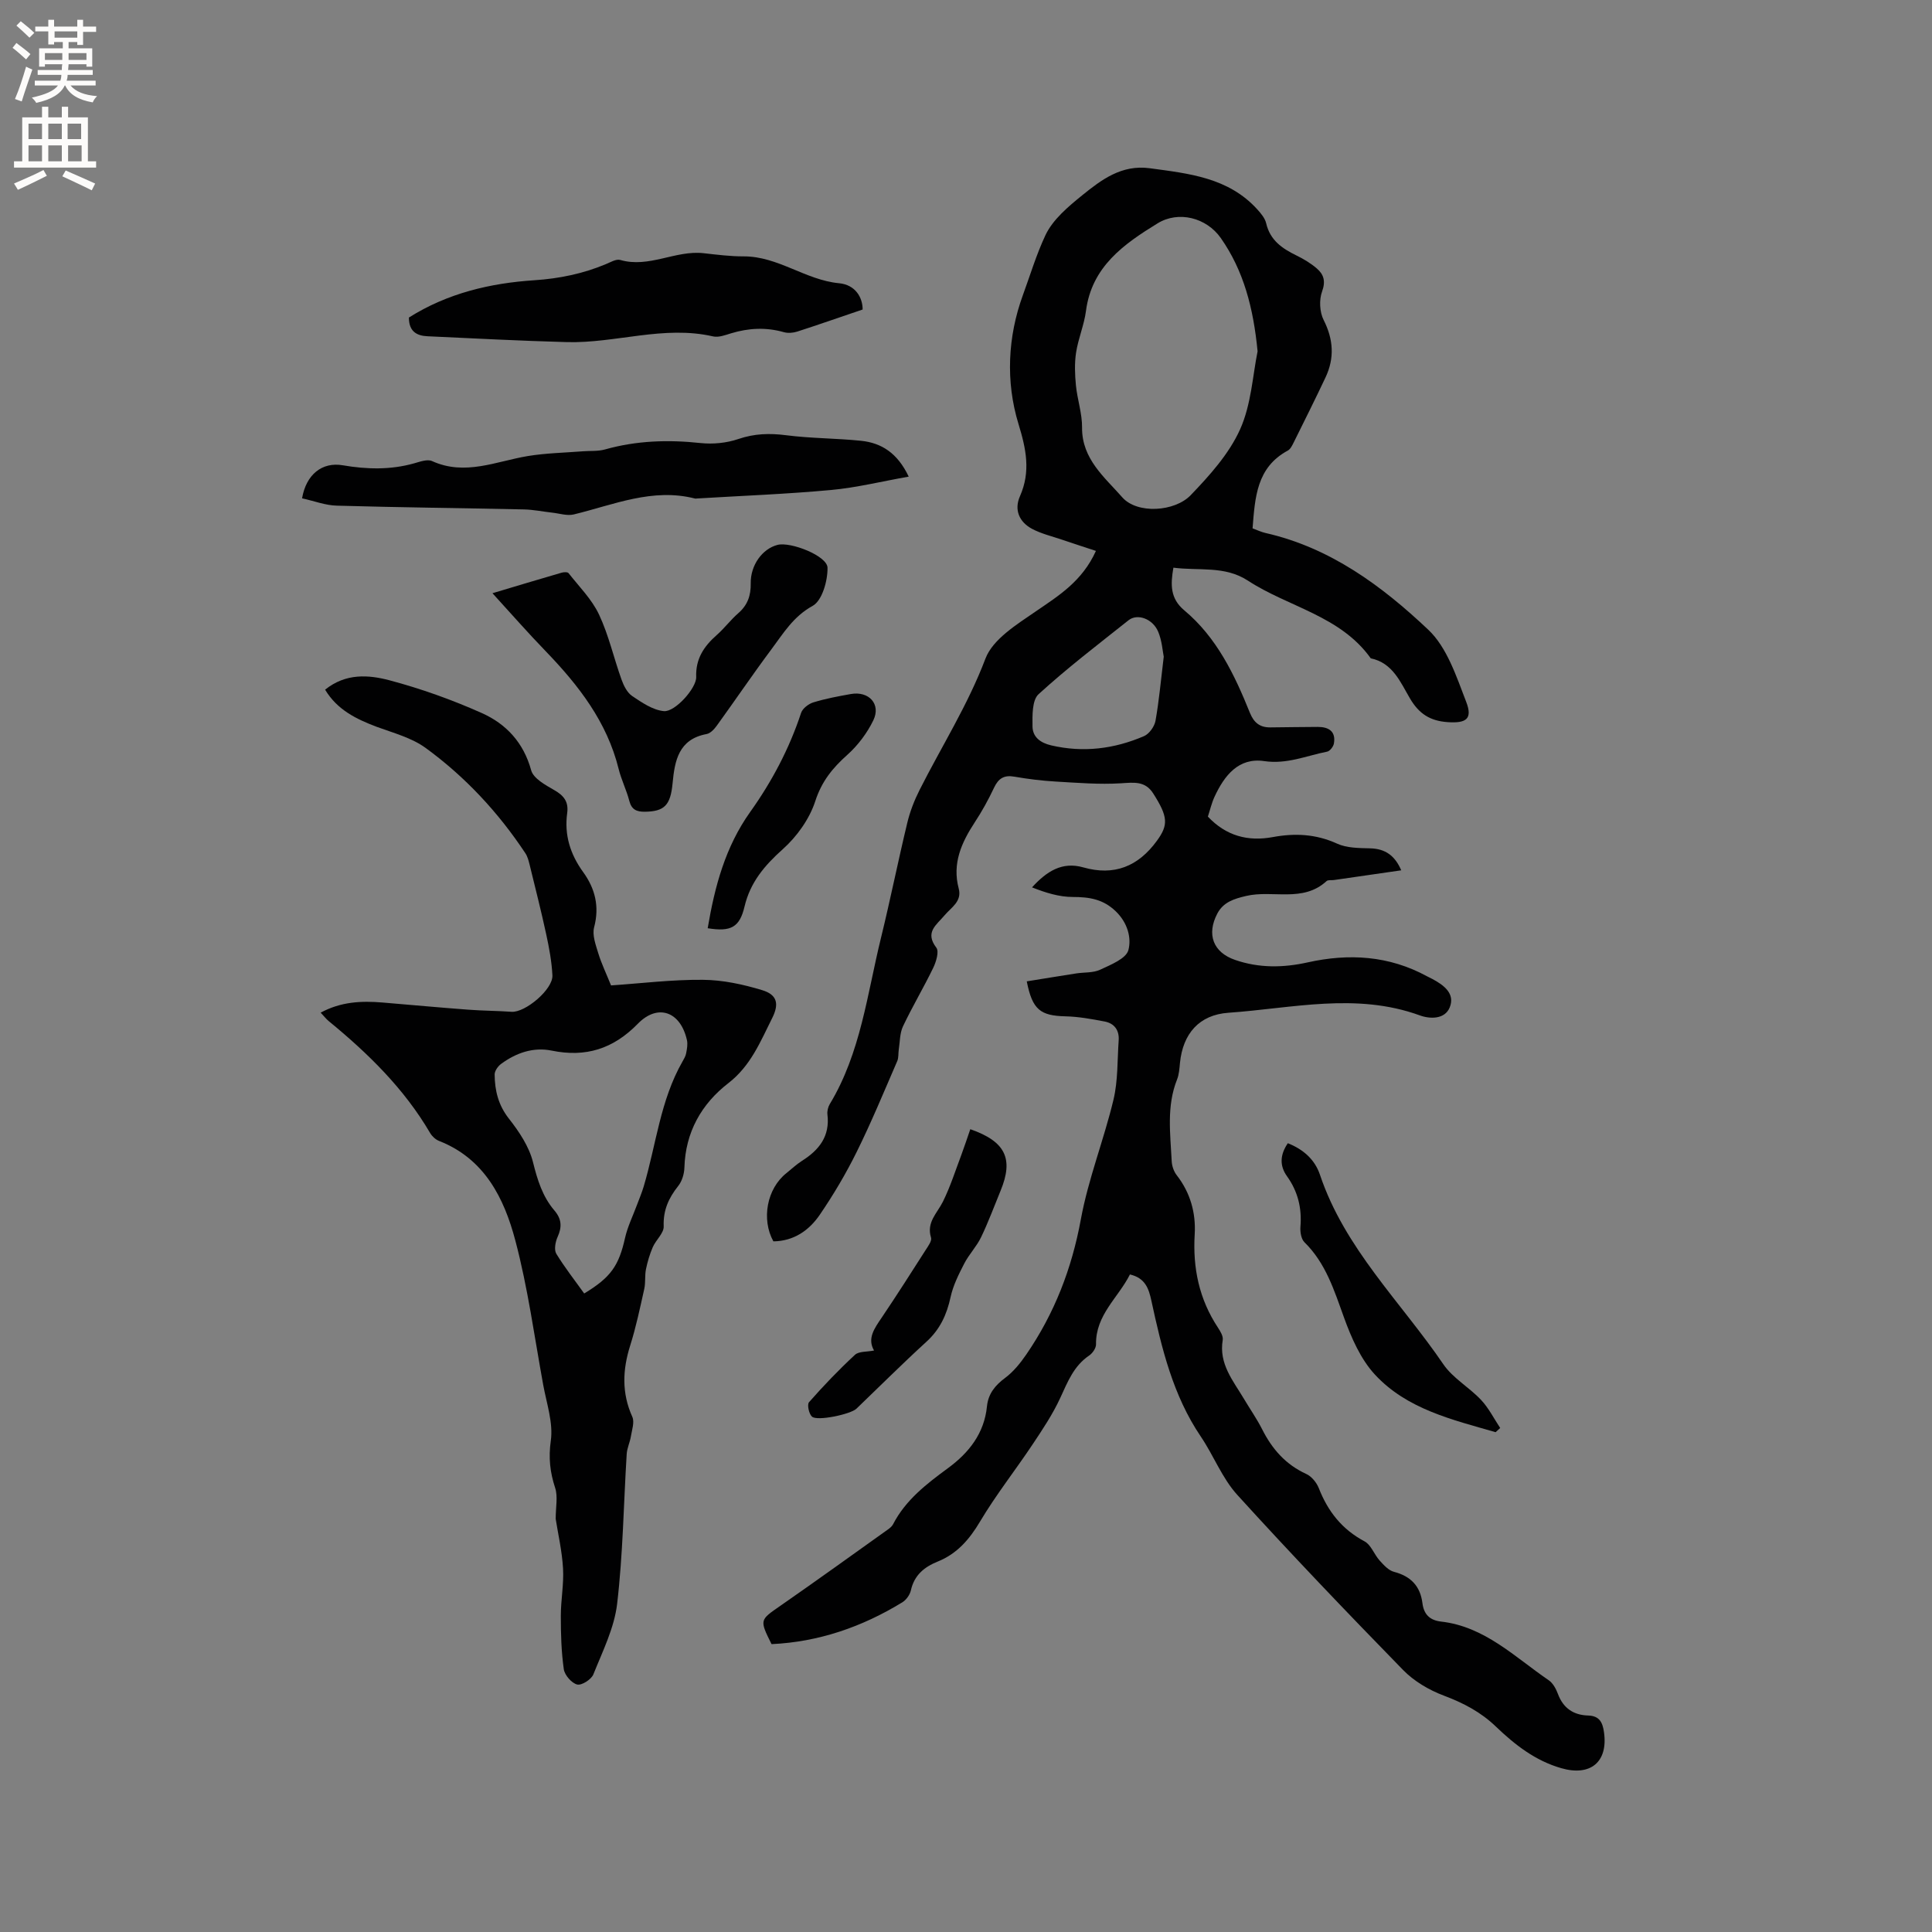 <svg enable-background="new 0 0 400 400" viewBox="0 0 400 400" xmlns="http://www.w3.org/2000/svg"><rect x="0" y="0" width="400" height="400" fill="#808080" stroke="none"/><g fill="#010102"><path d="m226.9 114.06c-2.52-.83-4.78-1.56-7.04-2.33-2.08-.71-4.28-1.22-6.19-2.24-2.66-1.42-3.74-3.95-2.5-6.75 2.26-5.11 1.28-9.79-.3-14.95-2.7-8.8-2.21-18.11.87-26.58 1.52-4.16 2.83-8.52 4.7-12.5 1.52-3.25 4.71-5.92 7.61-8.27 4-3.24 8.16-6.39 13.98-5.61 8.14 1.1 16.31 1.93 22.29 8.53.76.84 1.59 1.83 1.83 2.88.81 3.5 3.3 5.2 6.24 6.64 1.5.73 2.99 1.62 4.25 2.71 1.43 1.23 1.86 2.63 1.08 4.77-.63 1.72-.51 4.24.32 5.88 2.04 4.03 2.28 7.89.4 11.89-2.12 4.5-4.35 8.95-6.56 13.41-.32.64-.69 1.44-1.26 1.75-6.47 3.49-6.78 9.7-7.29 16.1.95.35 1.79.76 2.68.96 13.4 3.04 24.1 10.95 33.71 20.04 3.88 3.67 5.81 9.67 7.84 14.92 1.39 3.59-.06 4.46-3.84 4.2-3.64-.25-5.93-1.73-7.79-4.89-1.98-3.35-3.56-7.38-8.13-8.32-6.29-8.83-17.04-10.6-25.44-16.09-4.79-3.13-10.16-1.99-15.42-2.68-.61 3.53-.68 6.38 2.26 8.84 6.71 5.61 10.39 13.29 13.57 21.19.84 2.09 2.1 3.06 4.23 3.04 3.28-.02 6.55-.1 9.83-.1 2.26 0 3.78.91 3.34 3.44-.11.64-.83 1.57-1.4 1.68-4.3.85-8.33 2.65-13.02 1.96-5.32-.79-8.26 2.99-10.29 7.37-.61 1.32-.94 2.78-1.38 4.12 3.78 4.01 8.3 5.19 13.44 4.24 4.58-.85 8.94-.64 13.32 1.36 2.01.92 4.54.91 6.84.97 3.13.08 5.12 1.5 6.43 4.55-4.78.69-9.35 1.35-13.92 2.01-.52.08-1.23-.07-1.55.23-4.91 4.5-11.15 1.77-16.65 3.07-2.49.59-4.7 1.25-5.96 3.65-2.26 4.31-.86 8.03 3.68 9.59 4.95 1.71 9.96 1.64 15.04.51 8.54-1.9 16.84-1.4 24.68 2.87.37.2.76.38 1.13.57 2.38 1.27 4.75 3.03 3.59 5.88-1.01 2.5-4.09 2.43-6.21 1.65-13.17-4.79-26.41-1.46-39.6-.54-6.07.42-9.44 4.34-10.04 10.38-.11 1.15-.18 2.37-.6 3.43-2.21 5.54-1.39 11.27-1.11 16.95.05.99.44 2.11 1.05 2.89 2.81 3.62 3.97 7.79 3.71 12.22-.42 6.99.92 13.42 4.8 19.3.51.77 1.14 1.81 1 2.6-.83 4.94 2.17 8.42 4.41 12.19 1.24 2.09 2.65 4.1 3.75 6.27 2.06 4.09 4.87 7.31 9.14 9.26 1.1.5 2.14 1.78 2.6 2.95 1.88 4.81 4.8 8.52 9.46 11 1.35.72 1.99 2.7 3.12 3.96.85.94 1.85 2.06 2.98 2.35 3.48.91 5.45 2.96 5.89 6.49.29 2.31 1.51 3.54 3.86 3.81 9.06 1.03 15.27 7.36 22.29 12.15.88.6 1.52 1.8 1.91 2.85 1.1 2.96 3.26 4.37 6.26 4.45 2.39.07 3 1.52 3.27 3.47.87 6.16-2.81 9.18-8.86 7.43-5.38-1.55-9.6-4.85-13.52-8.61-3.12-3-6.73-4.89-10.78-6.41-3.06-1.15-6.17-2.98-8.44-5.31-11.62-11.91-23.14-23.94-34.33-36.26-3.14-3.46-4.89-8.14-7.55-12.07-5.78-8.54-8.1-18.3-10.23-28.13-.55-2.53-1.27-4.68-4.44-5.43-2.38 4.78-7.12 8.36-7.02 14.48.01.77-.72 1.83-1.41 2.3-3.18 2.14-4.45 5.43-5.97 8.73-1.56 3.4-3.68 6.57-5.76 9.69-3.57 5.35-7.58 10.43-10.86 15.94-2.21 3.72-4.77 6.69-8.77 8.3-2.8 1.13-4.86 2.82-5.56 5.96-.21.93-.96 1.98-1.77 2.48-8.35 5.11-17.34 8.21-27.08 8.66-2.52-5.07-2.45-4.97 1.83-7.94 7.46-5.18 14.82-10.49 22.21-15.76.42-.3.88-.66 1.11-1.1 2.61-5.06 6.95-8.38 11.41-11.66 4.3-3.16 7.48-7.17 8.04-12.77.26-2.59 1.67-4.34 3.76-5.89 1.72-1.28 3.16-3.07 4.39-4.86 5.82-8.48 9.42-17.77 11.29-27.98 1.54-8.38 4.76-16.43 6.75-24.74.95-3.96.79-8.19 1.08-12.3.15-2.11-.9-3.53-2.92-3.91-2.68-.51-5.39-1.01-8.1-1.07-5.21-.13-6.85-1.37-8.01-7.24 3.41-.55 6.81-1.11 10.22-1.64 1.67-.26 3.53-.09 4.99-.78 2.19-1.02 5.36-2.29 5.83-4.05.67-2.53-.16-5.65-2.58-8-2.62-2.55-5.5-3-8.92-3-2.81 0-5.63-.87-8.45-1.99 3.01-3.3 6.21-5.39 10.6-4.14 6.42 1.83 11.39-.2 15.25-5.5 2.41-3.3 2.31-4.98-.75-9.79-1.67-2.63-3.97-2.29-6.67-2.12-4.5.28-9.05-.1-13.57-.36-2.85-.17-5.71-.52-8.52-1.01-2.14-.38-3.3.37-4.2 2.28-1.17 2.48-2.51 4.92-4.02 7.21-2.74 4.19-4.67 8.49-3.3 13.66.72 2.7-1.57 3.93-2.94 5.57-1.63 1.96-4.15 3.47-1.69 6.69.6.79-.04 2.92-.65 4.18-1.98 4.09-4.32 8.01-6.26 12.11-.67 1.42-.62 3.2-.87 4.82-.12.79-.01 1.68-.32 2.38-2.73 6.29-5.34 12.63-8.38 18.77-2.23 4.52-4.83 8.9-7.67 13.06-2.2 3.21-5.36 5.43-9.59 5.48-2.52-4.57-1.35-10.9 2.68-14.11 1.08-.86 2.09-1.83 3.24-2.56 3.55-2.24 5.82-5.1 5.27-9.6-.08-.69.12-1.54.48-2.14 6.41-10.6 7.74-22.76 10.61-34.43 1.94-7.92 3.54-15.92 5.45-23.84.56-2.33 1.46-4.64 2.54-6.78 4.57-9.05 10-17.59 13.64-27.2 1.53-4.02 6.48-7.06 10.42-9.77 4.75-3.26 9.59-6.21 12.45-12.52zm33.47-41.32c-.87-8.97-2.88-16.7-7.62-23.46-2.96-4.22-8.75-5.71-13.1-3.03-6.97 4.28-13.62 8.95-14.81 18.12-.38 2.91-1.6 5.71-2.05 8.63-.34 2.22-.25 4.55-.03 6.8.29 2.93 1.3 5.82 1.27 8.73-.06 6.52 4.74 10.34 8.31 14.42 3.08 3.52 10.87 3.02 14.18-.43 3.92-4.08 7.94-8.55 10.22-13.61 2.33-5.17 2.62-11.26 3.63-16.17zm-19.43 63.22c-.23-1.12-.36-3.29-1.15-5.17-1.13-2.7-4.31-3.82-6.13-2.38-6.3 5.01-12.71 9.9-18.64 15.32-1.35 1.24-1.28 4.41-1.25 6.68.03 2.16 1.59 3.38 3.86 3.91 6.65 1.55 13.06.74 19.22-1.91 1.08-.46 2.16-1.98 2.38-3.16.73-4.06 1.09-8.18 1.71-13.29z"/><path d="m67.31 142.79c4.29-3.46 9.04-3.08 13.34-1.94 6.51 1.73 12.94 4.03 19.1 6.78 5.03 2.24 8.65 6.11 10.22 11.84.46 1.7 2.95 3.06 4.78 4.11 2 1.14 3 2.42 2.68 4.76-.62 4.52.63 8.52 3.31 12.22 2.46 3.39 3.41 7.11 2.27 11.41-.43 1.61.32 3.63.85 5.37.67 2.19 1.68 4.27 2.65 6.68 6.2-.42 12.61-1.22 19.01-1.16 4.12.03 8.34.94 12.31 2.15 3.08.94 3.52 2.84 2.04 5.78-2.44 4.86-4.43 9.88-9.08 13.47-5.55 4.29-8.88 10.14-9.09 17.47-.04 1.3-.49 2.82-1.28 3.81-1.99 2.5-3.14 5.03-3.01 8.37.06 1.39-1.61 2.8-2.26 4.3-.63 1.46-1.09 3.01-1.41 4.57-.27 1.32-.06 2.75-.35 4.07-.88 3.93-1.7 7.88-2.91 11.71-1.59 5.03-1.79 9.84.43 14.77.5 1.1-.08 2.74-.3 4.1-.2 1.22-.79 2.4-.86 3.62-.64 10.34-.77 20.74-1.98 31.01-.59 5-3.01 9.83-4.92 14.6-.42 1.05-2.42 2.33-3.35 2.1-1.15-.28-2.59-1.94-2.77-3.16-.52-3.64-.62-7.36-.62-11.05 0-3.28.65-6.58.46-9.83-.21-3.61-1.04-7.17-1.52-10.25 0-2.45.48-4.61-.11-6.41-1.07-3.27-1.4-6.24-.9-9.79.52-3.69-.87-7.69-1.57-11.52-1.83-10-3.18-20.13-5.78-29.93-2.32-8.77-6.37-16.91-15.78-20.6-.72-.28-1.45-.95-1.85-1.63-5.38-9.2-12.85-16.5-21-23.18-.54-.44-.97-1.02-1.67-1.75 4.22-2.29 8.47-2.46 12.8-2.1 5.9.49 11.8 1.04 17.71 1.48 3 .23 6.01.23 9.01.44 2.83.2 8.61-4.65 8.46-7.54-.14-2.83-.67-5.67-1.27-8.45-1.05-4.86-2.28-9.68-3.46-14.51-.2-.8-.42-1.66-.87-2.33-5.61-8.47-12.47-15.84-20.65-21.8-2.9-2.11-6.67-3.1-10.13-4.37-4.24-1.61-8.16-3.5-10.68-7.69zm53.64 125.01c5.56-3.35 7.18-5.79 8.46-11.51.53-2.34 1.63-4.56 2.47-6.83.47-1.27 1.01-2.52 1.39-3.81 2.58-8.65 3.43-17.83 8.02-25.85.31-.55.66-1.13.77-1.73.17-.9.36-1.88.16-2.74-1.32-5.88-6.01-7.63-10.17-3.37-5.09 5.21-10.78 7-17.82 5.56-3.81-.78-7.37.46-10.47 2.74-.66.48-1.36 1.46-1.35 2.21.03 3.32.76 6.34 2.96 9.14 2.11 2.68 4.17 5.77 4.98 9 .92 3.69 1.97 7.12 4.42 9.99 1.51 1.76 1.62 3.41.68 5.48-.46 1.02-.77 2.65-.28 3.48 1.74 2.86 3.84 5.52 5.78 8.24z"/><path d="m62.54 103.17c.85-4.95 4.16-7.57 8.42-6.84 4.98.85 9.87.98 14.78-.4 1.21-.34 2.74-.91 3.71-.47 6.85 3.11 13.25.05 19.83-1.04 3.71-.61 7.52-.68 11.28-.98 1.57-.13 3.22.03 4.71-.39 6.53-1.84 13.09-2.04 19.8-1.32 2.56.27 5.38-.01 7.81-.84 3.32-1.13 6.45-1.22 9.88-.78 5.13.66 10.35.62 15.51 1.15 4.22.44 7.53 2.51 9.87 7.42-5.62.99-10.82 2.29-16.1 2.77-9.25.85-18.54 1.2-27.81 1.76-.11.01-.22.04-.32.01-8.82-2.26-16.86 1.29-25.12 3.29-1.38.33-2.97-.21-4.46-.37-1.96-.22-3.91-.63-5.87-.67-12.9-.28-25.81-.41-38.71-.78-2.35-.05-4.69-.96-7.21-1.52z"/><path d="m84.66 65.74c8-5.04 16.83-7.12 25.99-7.72 5.15-.34 10.03-1.35 14.76-3.32.97-.4 2.15-1.12 3-.88 5.96 1.73 11.42-2.05 17.25-1.4 2.77.31 5.55.67 8.32.66 7.12-.02 12.78 4.9 19.74 5.56 3.4.32 4.89 2.98 4.88 5.44-4.78 1.62-9.16 3.16-13.57 4.58-.85.27-1.9.35-2.75.11-3.69-1.05-7.29-.86-10.92.24-1.21.37-2.59.9-3.72.64-10.22-2.35-20.17 1.45-30.27 1.18-9.62-.26-19.24-.77-28.85-1.21-2.26-.1-3.87-1.01-3.86-3.88z"/><path d="m101.96 122.82c4.41-1.32 9.35-2.81 14.31-4.25.45-.13 1.24-.17 1.44.09 2.2 2.8 4.83 5.42 6.31 8.57 2.01 4.27 3.05 8.99 4.66 13.47.45 1.26 1.17 2.71 2.21 3.41 2.01 1.35 4.27 2.9 6.55 3.12 2.32.23 6.78-4.79 6.7-7.06-.14-3.78 1.61-6.37 4.26-8.7 1.59-1.4 2.87-3.14 4.46-4.52 1.92-1.67 2.61-3.64 2.57-6.16-.06-3.82 2.43-7.18 5.56-7.98 2.71-.69 10.31 2.28 10.34 4.74.04 2.71-1.12 6.81-3.08 7.89-4.04 2.22-6.1 5.74-8.58 9.05-3.86 5.17-7.47 10.51-11.25 15.73-.53.74-1.34 1.62-2.14 1.76-5.8 1.08-6.59 5.54-7.03 10.2-.43 4.53-1.68 5.83-5.74 5.88-1.71.02-2.75-.43-3.22-2.25-.58-2.25-1.66-4.37-2.21-6.62-2.41-9.72-8.26-17.26-15.02-24.28-3.76-3.88-7.32-7.95-11.1-12.09z"/><path d="m309.65 296.52c-8.99-2.6-18.36-4.76-24.99-11.93-2.96-3.2-4.89-7.64-6.41-11.84-2.03-5.61-3.76-11.22-8.18-15.56-.68-.67-.91-2.13-.83-3.19.32-3.86-.52-7.31-2.78-10.47-1.59-2.22-1.43-4.49.17-6.84 3.27 1.3 5.61 3.42 6.66 6.55 5.13 15.27 16.74 26.31 25.52 39.19 1.97 2.9 5.37 4.79 7.83 7.41 1.59 1.69 2.66 3.86 3.96 5.81-.32.28-.64.58-.95.87z"/><path d="m200.89 233.79c7.3 2.54 8.99 6.13 6.28 12.71-1.33 3.23-2.54 6.52-4.05 9.66-.93 1.93-2.51 3.55-3.49 5.46-1.14 2.21-2.3 4.52-2.82 6.92-.79 3.65-2.2 6.71-5.02 9.27-4.93 4.5-9.66 9.22-14.48 13.85-1.2 1.15-8.13 2.62-9.2 1.64-.64-.58-1.04-2.5-.61-2.99 3.01-3.42 6.17-6.72 9.51-9.81.81-.75 2.47-.59 3.95-.89-1.44-2.49.06-4.56 1.54-6.74 3.14-4.65 6.15-9.39 9.18-14.12.5-.78 1.29-1.85 1.08-2.51-.99-3.18 1.27-5.05 2.46-7.45 1.54-3.11 2.6-6.46 3.83-9.72.63-1.68 1.18-3.39 1.84-5.28z"/><path d="m146.52 192.18c1.47-8.71 3.66-16.85 8.79-24.06 4.49-6.29 8.11-13.12 10.55-20.53.31-.93 1.56-1.88 2.57-2.18 2.52-.77 5.14-1.26 7.74-1.72 3.72-.66 6.26 2.09 4.65 5.43-1.28 2.65-3.2 5.2-5.39 7.16-3.06 2.73-5.31 5.49-6.64 9.6-1.2 3.69-3.81 7.34-6.74 9.95-3.78 3.38-6.72 6.86-7.9 11.85-1.02 4.32-2.82 5.28-7.63 4.5z"/></g><path d="m2.6 9.9.8-1c.9.7 1.9 1.4 2.9 2.3l-.9 1.1c-1.1-1-2-1.8-2.8-2.4zm.5 10.6c.9-2.1 1.6-4.3 2.3-6.7.4.2.8.4 1.3.6-.7 2.1-1.5 4.3-2.2 6.6zm.3-15.2.9-.9c1 .8 2 1.6 2.8 2.4l-1 1c-.9-.9-1.8-1.7-2.7-2.5zm12.6-1.2h1.2v1.4h2.7v1.1h-2.7v2.7h-1.2v-.6h-1.8v1.3h4.9v3.8h-1.2v-.5h-3.7c0 .4-.1.9-.1 1.2h5.1v1h-5.2c0 .5-.1.9-.2 1.2h6v1h-5.2c1.1 1.3 2.9 2 5.5 2.2-.4.4-.7.8-.9 1.3-2.9-.5-4.8-1.6-5.7-3.5h-.1c-.8 1.7-2.7 2.9-5.9 3.6-.2-.4-.6-.8-.9-1.1 2.8-.6 4.6-1.4 5.4-2.5h-4.8v-1h5.3c.1-.3.2-.7.2-1.2h-4.9v-1h5c0-.4 0-.8.1-1.2h-3.6v.5h-1.2v-3.8h4.9v-1.3h-1.8v.5h-1.2v-2.7h-2.7v-1h2.7v-1.4h1.2v1.4h4.8zm-6.7 8.3h3.6c0-.4 0-.9 0-1.4h-3.6zm1.9-4.6h4.8v-1.3h-4.7v1.3zm6.7 3.2h-3.7v1.4h3.7z" fill="#fcfbfa"/><path d="m8.7 22.1h1.3v2.2h2.8v-2.2h1.3v2.2h4.1v9.1h1.7v1.3h-17v-1.3h1.7v-9.1h4.1zm.3 13.1.7 1.2c-1.8.9-3.8 1.9-6 2.9-.2-.4-.5-.8-.8-1.3 2.3-1 4.4-1.9 6.1-2.8zm-3.1-6.4h2.8v-3.2h-2.8zm0 4.6h2.8v-3.3h-2.8zm4.1-4.6h2.8v-3.2h-2.8zm0 4.6h2.8v-3.3h-2.8zm3.6 1.9c2.1.9 4.1 1.8 6.1 2.7l-.7 1.4c-2.2-1.1-4.2-2-6.1-2.9zm3.2-9.7h-2.8v3.2h2.8zm-2.7 7.8h2.8v-3.3h-2.8z" fill="#fcfbfa"/></svg>